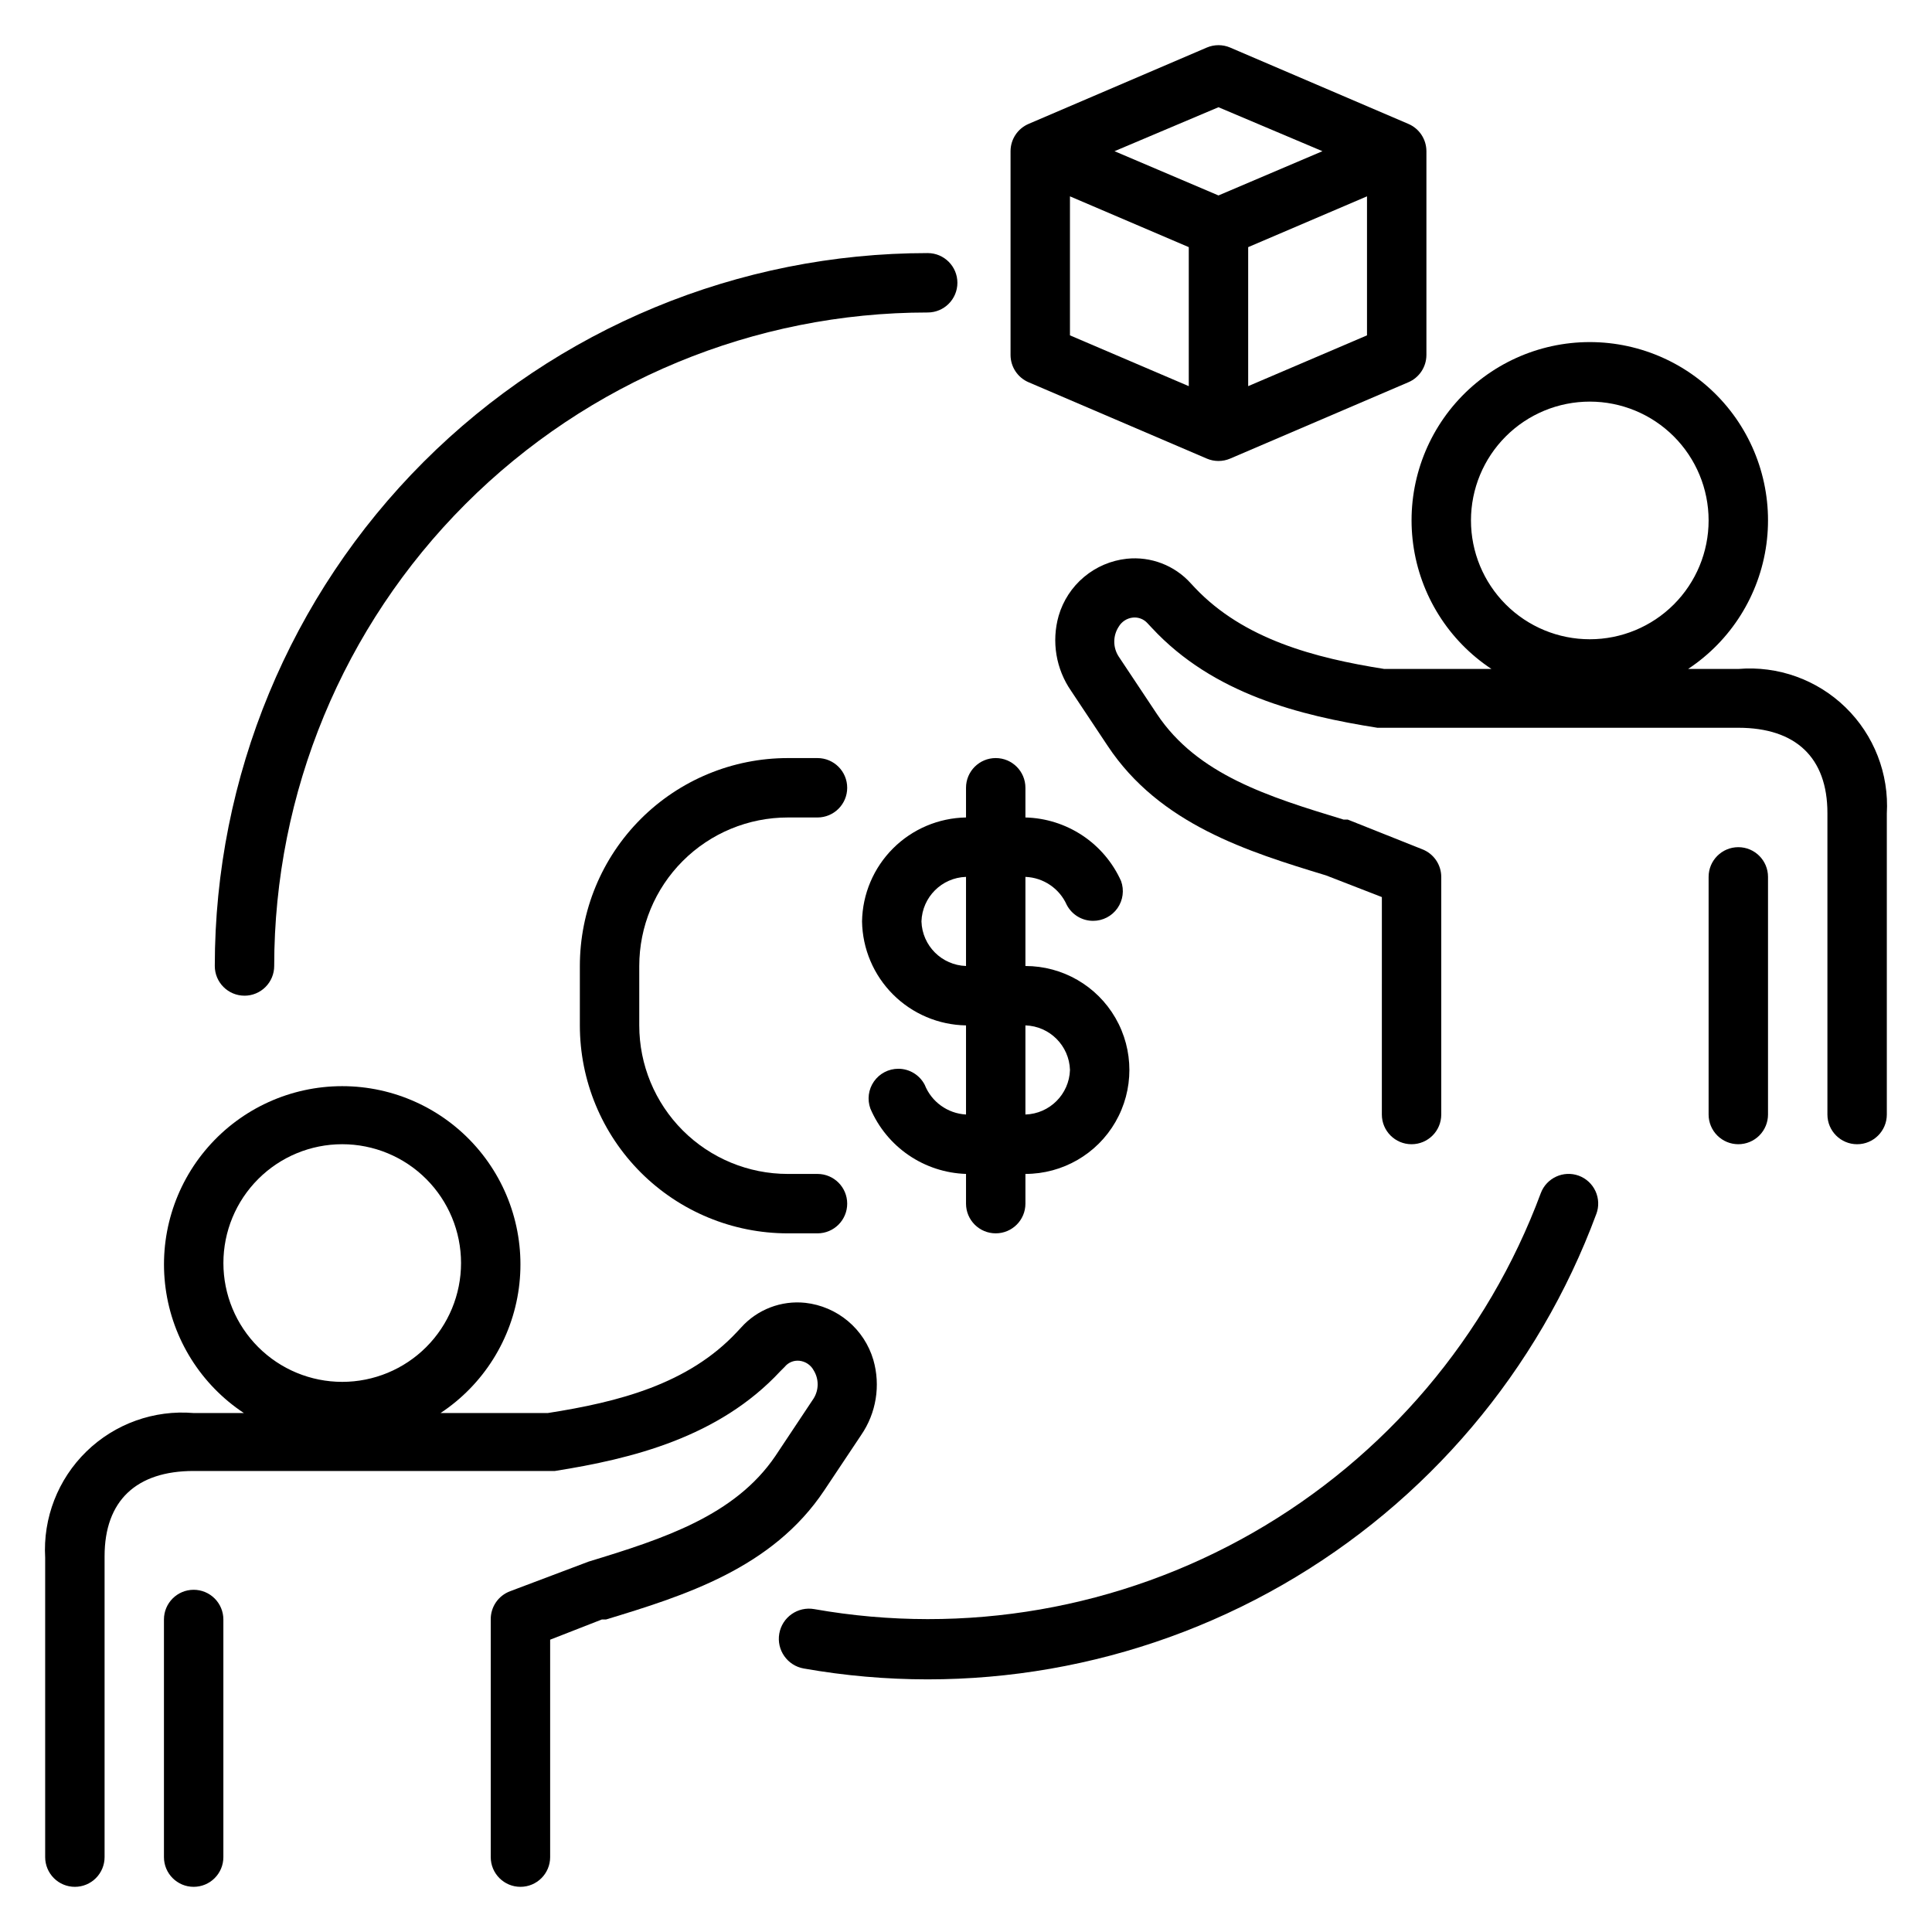 <?xml version="1.0" encoding="UTF-8"?>
<!-- Uploaded to: ICON Repo, www.svgrepo.com, Generator: ICON Repo Mixer Tools -->
<svg fill="#000000" width="800px" height="800px" version="1.1" viewBox="144 144 512 512" xmlns="http://www.w3.org/2000/svg">
 <g>
  <path d="m372.45 388.19c0.121 7.269 3.062 14.207 8.207 19.348 5.141 5.141 12.078 8.082 19.348 8.203v23.617c-4.871-0.27-9.141-3.34-10.945-7.871-1.355-2.617-4.059-4.258-7.004-4.254-2.566 0.004-4.969 1.254-6.441 3.352-1.473 2.102-1.832 4.785-0.957 7.199 2.137 5 5.66 9.285 10.148 12.352 4.492 3.066 9.762 4.789 15.199 4.965v7.875c0 4.348 3.523 7.871 7.871 7.871s7.871-3.523 7.871-7.871v-7.875c9.844 0 18.941-5.25 23.859-13.773 4.922-8.527 4.922-19.027 0-27.555-4.918-8.523-14.016-13.773-23.859-13.773v-23.617c4.758 0.184 9 3.051 10.941 7.398 1.355 2.617 4.059 4.258 7.008 4.25 2.562 0 4.969-1.25 6.441-3.348 1.473-2.102 1.828-4.785 0.957-7.199-2.207-4.91-5.758-9.098-10.242-12.078-4.488-2.981-9.723-4.633-15.105-4.769v-7.871c0-4.348-3.523-7.871-7.871-7.871s-7.871 3.523-7.871 7.871v7.871c-7.269 0.125-14.207 3.066-19.348 8.207-5.144 5.141-8.086 12.078-8.207 19.348zm15.742 0h0.004c0.203-6.438 5.371-11.605 11.809-11.809v23.617c-6.438-0.207-11.605-5.375-11.809-11.809zm39.359 39.359h0.004c-0.203 6.434-5.375 11.602-11.809 11.809v-23.617c6.434 0.203 11.605 5.375 11.809 11.809z"/>
  <path d="m352.77 360.64h7.871c4.348 0 7.875-3.523 7.875-7.871s-3.527-7.871-7.875-7.871h-7.871c-14.613 0-28.629 5.805-38.965 16.141-10.332 10.332-16.137 24.348-16.137 38.965v15.742c0 14.613 5.805 28.633 16.137 38.965 10.336 10.336 24.352 16.141 38.965 16.141h7.871c4.348 0 7.875-3.523 7.875-7.871 0-4.348-3.527-7.875-7.875-7.875h-7.871c-10.438 0-20.449-4.144-27.832-11.527-7.379-7.383-11.527-17.395-11.527-27.832v-15.742c0-10.441 4.148-20.453 11.527-27.832 7.383-7.383 17.395-11.531 27.832-11.531z"/>
  <path d="m416.61 245.31 47.23 20.23c1.965 0.832 4.18 0.832 6.141 0l47.23-20.23h0.004c2.906-1.23 4.797-4.082 4.801-7.242v-54c-0.004-3.16-1.895-6.012-4.801-7.242l-47.23-20.23-0.004-0.004c-1.961-0.828-4.176-0.828-6.141 0l-47.23 20.23v0.004c-2.91 1.23-4.801 4.082-4.805 7.242v54.004-0.004c0.004 3.16 1.895 6.012 4.805 7.242zm10.941-49.277 31.488 13.461v36.84l-31.488-13.461zm47.23 50.301v-36.84l31.488-13.461v36.84zm-7.871-73.918 27.551 11.652-27.551 11.727-27.551-11.727z"/>
  <path d="m163.84 644.03c2.09 0 4.094-0.828 5.566-2.305 1.477-1.477 2.309-3.481 2.309-5.566v-79.746c0-14.719 8.422-22.59 23.613-22.59h95.727c20.387-3.227 43.453-8.895 59.75-26.449l1.18-1.18v-0.004c0.941-1.137 2.387-1.727 3.856-1.574 1.598 0.168 3.012 1.109 3.777 2.519 1.426 2.289 1.426 5.188 0 7.477l-10.156 15.273c-10.707 15.742-29.52 21.883-49.438 27.945l-20.859 7.871h0.004c-3.113 1.164-5.16 4.156-5.117 7.481v62.977c0 4.348 3.523 7.871 7.871 7.871 4.348 0 7.871-3.523 7.871-7.871v-57.625l13.699-5.352h1.102c20.703-6.297 44.082-13.539 57.859-34.242l9.762-14.641v-0.004c4-5.82 5.184-13.129 3.227-19.914-1.184-4.016-3.523-7.59-6.731-10.281-3.207-2.688-7.137-4.371-11.297-4.836-6.387-0.68-12.715 1.754-17.004 6.535l-1.102 1.18c-12.91 13.855-31.488 18.578-50.145 21.492h-28.418c11.367-7.519 18.93-19.578 20.754-33.082 1.82-13.508-2.281-27.141-11.25-37.398-8.969-10.262-21.934-16.148-35.559-16.148-13.629 0-26.594 5.887-35.562 16.148-8.969 10.258-13.07 23.891-11.246 37.398 1.82 13.504 9.383 25.562 20.75 33.082h-13.305c-10.504-0.887-20.875 2.832-28.426 10.188-7.551 7.356-11.539 17.625-10.934 28.148v79.352c0 2.086 0.832 4.09 2.305 5.566 1.477 1.477 3.481 2.305 5.566 2.305zm70.848-196.8h0.004c8.352 0 16.359 3.316 22.266 9.223 5.902 5.906 9.223 13.914 9.223 22.266s-3.32 16.359-9.223 22.266c-5.906 5.906-13.914 9.223-22.266 9.223s-16.363-3.316-22.266-9.223c-5.906-5.906-9.223-13.914-9.223-22.266s3.316-16.359 9.223-22.266c5.902-5.906 13.914-9.223 22.266-9.223z"/>
  <path d="m195.32 565.31c-4.348 0-7.871 3.523-7.871 7.871v62.977c0 4.348 3.523 7.871 7.871 7.871 4.348 0 7.875-3.523 7.875-7.871v-62.977c0-2.09-0.832-4.09-2.309-5.566-1.477-1.477-3.477-2.305-5.566-2.305z"/>
  <path d="m604.67 321.28h-13.305c11.367-7.516 18.93-19.578 20.754-33.082 1.82-13.504-2.281-27.141-11.25-37.398s-21.934-16.145-35.559-16.145c-13.629 0-26.594 5.887-35.562 16.145s-13.07 23.895-11.246 37.398c1.82 13.504 9.383 25.566 20.75 33.082h-28.418c-18.422-2.914-37.234-7.871-50.145-21.492l-1.102-1.18c-4.289-4.781-10.617-7.211-17.004-6.531-4.164 0.453-8.098 2.133-11.305 4.824-3.211 2.688-5.547 6.269-6.723 10.289-1.934 6.801-0.719 14.105 3.309 19.918l9.684 14.562c13.777 20.781 37.156 28.023 57.859 34.32l14.801 5.746-0.004 57.625c0 4.348 3.523 7.871 7.871 7.871s7.871-3.523 7.871-7.871v-62.977c-0.008-3.246-2.008-6.152-5.035-7.32l-19.758-7.871h-1.102c-19.918-6.062-38.73-11.887-49.438-27.945l-10.156-15.273c-1.551-2.394-1.551-5.477 0-7.871 0.797-1.371 2.199-2.277 3.777-2.441 1.453-0.145 2.887 0.41 3.859 1.496l1.18 1.258c16.297 17.555 39.359 23.223 59.75 26.449h95.645c15.191 0 23.617 7.871 23.617 22.594v79.902c0 4.348 3.523 7.871 7.871 7.871s7.871-3.523 7.871-7.871v-79.746c0.609-10.523-3.383-20.793-10.934-28.148-7.551-7.356-17.922-11.07-28.426-10.188zm-39.359-70.848c8.352 0 16.359 3.316 22.266 9.223 5.902 5.906 9.223 13.914 9.223 22.266 0 8.352-3.32 16.359-9.223 22.266-5.906 5.906-13.914 9.223-22.266 9.223s-16.363-3.316-22.266-9.223c-5.906-5.906-9.223-13.914-9.223-22.266 0-8.352 3.316-16.359 9.223-22.266 5.902-5.906 13.914-9.223 22.266-9.223z"/>
  <path d="m604.67 447.23c2.086 0 4.09-0.828 5.566-2.305 1.477-1.477 2.305-3.481 2.305-5.566v-62.977c0-4.348-3.523-7.871-7.871-7.871s-7.871 3.523-7.871 7.871v62.977c0 2.086 0.828 4.09 2.305 5.566 1.477 1.477 3.477 2.305 5.566 2.305z"/>
  <path d="m208.79 407.87c2.09 0 4.094-0.828 5.566-2.305 1.477-1.477 2.309-3.481 2.309-5.566 0-45.934 18.246-89.984 50.723-122.46 32.48-32.48 76.531-50.727 122.46-50.727 4.348 0 7.871-3.523 7.871-7.871s-3.523-7.871-7.871-7.871c-50.105 0-98.16 19.906-133.59 55.336-35.43 35.43-55.336 83.484-55.336 133.59 0 4.348 3.527 7.871 7.871 7.871z"/>
  <path d="m567.04 465.73c0.738-1.961 0.66-4.137-0.211-6.043-0.871-1.906-2.469-3.387-4.434-4.113-4.062-1.484-8.566 0.59-10.078 4.644-14.117 38.004-41.125 69.848-76.309 89.984-35.184 20.141-76.32 27.297-116.24 20.227-4.348-0.762-8.488 2.144-9.25 6.492-0.762 4.348 2.144 8.488 6.492 9.25 43.57 7.695 88.461-0.148 126.84-22.156 38.379-22.012 67.82-56.793 83.184-98.285z"/>
 </g>
</svg>
